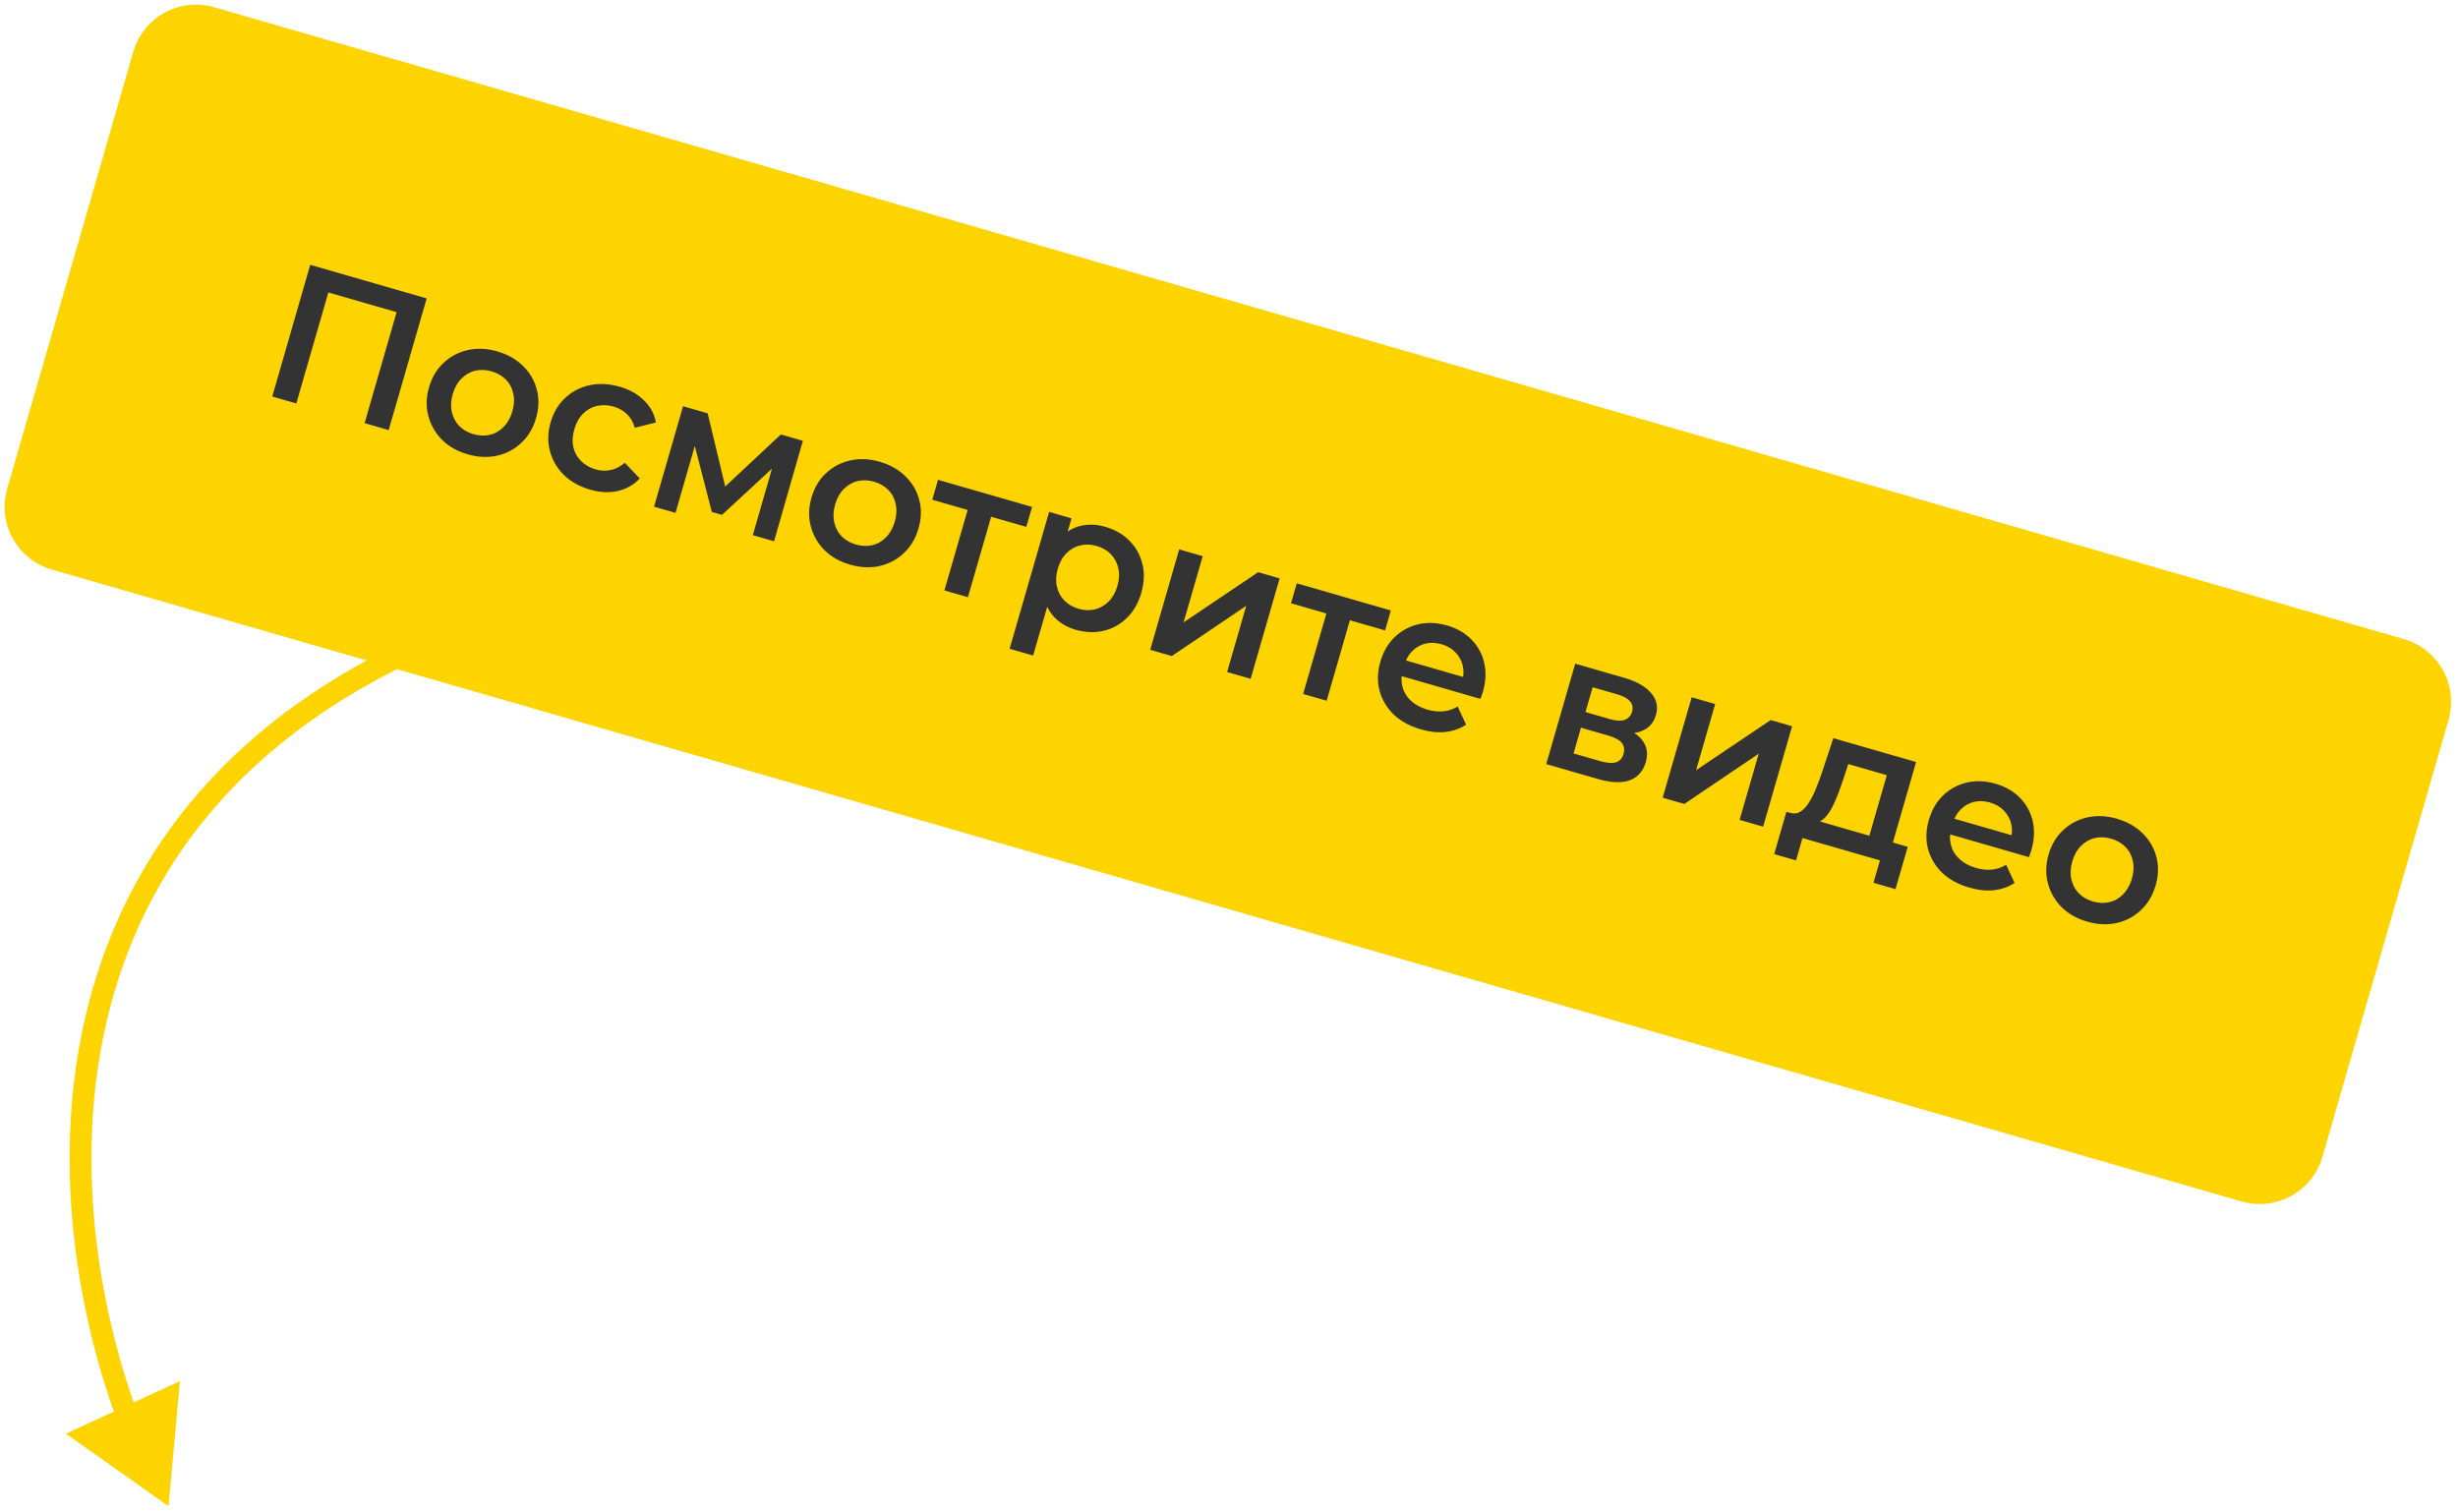 <svg width="226" height="139" viewBox="0 0 226 139" fill="none" xmlns="http://www.w3.org/2000/svg">
<path d="M19.686 0.665C16.503 -0.254 13.177 1.582 12.258 4.766L0.663 44.946C-0.256 48.129 1.58 51.455 4.764 52.374L33.721 60.731C21.287 67.483 13.947 76.603 10.058 86.412C4.031 101.615 6.385 118.251 10.469 129.801L6.06 131.836L15.493 138.496L16.544 126.997L12.293 128.959C8.344 117.692 6.158 101.675 11.918 87.149C15.792 77.376 23.304 68.177 36.5 61.533L206.105 110.478C209.289 111.397 212.614 109.561 213.533 106.377L225.129 66.197C226.047 63.013 224.211 59.688 221.027 58.769L19.686 0.665Z" fill="#FDD300"/>
<path d="M25.032 36.458L28.525 24.352L39.23 27.442L35.737 39.548L33.523 38.909L36.627 28.152L36.987 28.855L29.671 26.744L30.35 26.34L27.245 37.097L25.032 36.458ZM42.989 41.772C42.044 41.499 41.261 41.054 40.639 40.438C40.021 39.81 39.602 39.077 39.382 38.239C39.161 37.401 39.182 36.527 39.445 35.616C39.712 34.694 40.159 33.942 40.789 33.362C41.422 32.77 42.166 32.379 43.02 32.189C43.874 31.998 44.774 32.039 45.719 32.312C46.676 32.588 47.466 33.034 48.087 33.651C48.72 34.271 49.142 34.992 49.355 35.815C49.578 36.642 49.555 37.522 49.286 38.456C49.023 39.367 48.575 40.118 47.942 40.709C47.321 41.304 46.576 41.702 45.706 41.9C44.852 42.091 43.946 42.048 42.989 41.772ZM43.523 39.921C44.054 40.075 44.56 40.096 45.041 39.985C45.523 39.874 45.942 39.633 46.299 39.261C46.668 38.893 46.937 38.415 47.107 37.827C47.28 37.227 47.307 36.679 47.188 36.183C47.084 35.678 46.857 35.251 46.509 34.9C46.16 34.55 45.727 34.3 45.208 34.15C44.677 33.997 44.171 33.976 43.69 34.087C43.22 34.201 42.8 34.442 42.432 34.81C42.067 35.167 41.797 35.645 41.624 36.245C41.455 36.833 41.428 37.381 41.543 37.889C41.659 38.397 41.886 38.824 42.222 39.171C42.571 39.522 43.005 39.772 43.523 39.921ZM54.256 45.023C53.288 44.744 52.481 44.293 51.837 43.669C51.207 43.038 50.782 42.303 50.562 41.465C50.342 40.628 50.363 39.753 50.626 38.842C50.892 37.92 51.34 37.169 51.969 36.589C52.602 35.997 53.352 35.607 54.218 35.42C55.095 35.236 56.018 35.284 56.986 35.563C57.886 35.823 58.622 36.235 59.196 36.801C59.785 37.358 60.156 38.039 60.311 38.846L58.371 39.335C58.221 38.817 57.974 38.396 57.63 38.072C57.298 37.752 56.901 37.525 56.44 37.392C55.91 37.239 55.398 37.216 54.905 37.323C54.412 37.431 53.981 37.669 53.612 38.037C53.247 38.394 52.978 38.872 52.805 39.471C52.632 40.071 52.603 40.624 52.719 41.133C52.838 41.629 53.077 42.054 53.438 42.408C53.797 42.761 54.243 43.015 54.773 43.168C55.234 43.301 55.691 43.32 56.143 43.226C56.606 43.135 57.039 42.91 57.443 42.552L58.823 43.999C58.266 44.588 57.587 44.973 56.785 45.154C55.999 45.326 55.156 45.283 54.256 45.023ZM60.138 46.59L62.803 37.354L65.068 38.008L66.895 45.636L65.996 45.376L71.796 39.95L73.819 40.534L71.171 49.774L69.217 49.21L71.213 42.292L71.495 42.617L66.384 47.343L65.45 47.073L63.671 40.19L64.116 40.206L62.109 47.158L60.138 46.59ZM78.152 51.919C77.207 51.647 76.423 51.202 75.802 50.585C75.184 49.957 74.765 49.224 74.544 48.386C74.324 47.548 74.345 46.674 74.608 45.763C74.874 44.841 75.322 44.09 75.952 43.51C76.585 42.918 77.328 42.527 78.183 42.336C79.037 42.145 79.937 42.187 80.882 42.459C81.839 42.736 82.628 43.182 83.25 43.798C83.883 44.418 84.305 45.14 84.517 45.963C84.741 46.789 84.718 47.669 84.448 48.603C84.186 49.514 83.738 50.265 83.105 50.857C82.484 51.452 81.738 51.849 80.869 52.048C80.015 52.238 79.109 52.196 78.152 51.919ZM78.686 50.069C79.216 50.222 79.722 50.243 80.204 50.132C80.686 50.021 81.105 49.78 81.462 49.409C81.831 49.04 82.1 48.562 82.269 47.974C82.442 47.375 82.469 46.827 82.35 46.33C82.246 45.826 82.02 45.398 81.671 45.048C81.323 44.697 80.889 44.447 80.37 44.298C79.84 44.145 79.334 44.123 78.853 44.234C78.382 44.348 77.963 44.59 77.594 44.958C77.229 45.315 76.96 45.793 76.787 46.392C76.618 46.98 76.591 47.528 76.706 48.036C76.822 48.544 77.048 48.972 77.385 49.319C77.734 49.669 78.167 49.919 78.686 50.069ZM86.833 54.294L89.119 46.373L89.471 47.036L85.718 45.953L86.247 44.12L94.894 46.615L94.365 48.449L90.63 47.371L91.281 46.997L88.995 54.917L86.833 54.294ZM98.882 57.902C98.132 57.685 97.496 57.314 96.973 56.789C96.462 56.267 96.122 55.606 95.952 54.808C95.798 54.002 95.875 53.062 96.185 51.99C96.498 50.906 96.927 50.068 97.472 49.477C98.029 48.888 98.662 48.514 99.369 48.356C100.08 48.187 100.827 48.215 101.611 48.442C102.522 48.705 103.267 49.132 103.846 49.723C104.436 50.318 104.831 51.026 105.032 51.845C105.244 52.669 105.212 53.559 104.936 54.516C104.66 55.472 104.211 56.248 103.589 56.843C102.983 57.43 102.272 57.818 101.455 58.007C100.65 58.2 99.792 58.164 98.882 57.902ZM92.829 59.658L96.462 47.068L98.52 47.662L97.892 49.841L97.114 52.277L96.578 54.783L94.991 60.282L92.829 59.658ZM99.173 55.981C99.692 56.131 100.187 56.149 100.657 56.035C101.138 55.924 101.563 55.684 101.932 55.316C102.301 54.948 102.57 54.47 102.739 53.882C102.912 53.282 102.939 52.734 102.82 52.238C102.705 51.73 102.473 51.3 102.124 50.95C101.787 50.603 101.359 50.355 100.84 50.205C100.322 50.055 99.821 50.036 99.34 50.147C98.858 50.257 98.433 50.497 98.064 50.865C97.699 51.222 97.43 51.7 97.257 52.3C97.087 52.888 97.06 53.435 97.176 53.944C97.292 54.452 97.524 54.881 97.872 55.231C98.221 55.581 98.655 55.831 99.173 55.981ZM105.755 59.754L108.42 50.519L110.582 51.143L108.825 57.23L115.683 52.615L117.655 53.184L114.99 62.419L112.828 61.795L114.585 55.708L107.744 60.328L105.755 59.754ZM119.817 63.812L122.103 55.892L122.455 56.555L118.702 55.472L119.231 53.639L127.878 56.134L127.349 57.968L123.614 56.889L124.265 56.515L121.979 64.436L119.817 63.812ZM130.647 67.069C129.621 66.773 128.78 66.311 128.124 65.685C127.483 65.05 127.052 64.314 126.832 63.476C126.623 62.641 126.65 61.769 126.913 60.858C127.179 59.935 127.616 59.181 128.222 58.594C128.843 57.999 129.57 57.603 130.401 57.406C131.244 57.212 132.126 57.248 133.049 57.514C133.948 57.773 134.693 58.201 135.283 58.796C135.873 59.391 136.267 60.104 136.464 60.935C136.661 61.766 136.62 62.666 136.341 63.635C136.314 63.727 136.278 63.829 136.234 63.941C136.2 64.056 136.163 64.164 136.122 64.265L128.426 62.044L128.84 60.608L135.394 62.5L134.417 62.705C134.582 62.178 134.607 61.679 134.493 61.209C134.379 60.739 134.153 60.331 133.816 59.984C133.491 59.64 133.069 59.393 132.55 59.243C132.019 59.09 131.519 59.071 131.049 59.185C130.591 59.303 130.186 59.535 129.836 59.884C129.5 60.224 129.253 60.671 129.093 61.225L128.993 61.571C128.833 62.124 128.819 62.651 128.949 63.15C129.08 63.65 129.342 64.082 129.737 64.445C130.132 64.809 130.629 65.078 131.228 65.251C131.747 65.4 132.237 65.454 132.699 65.413C133.161 65.371 133.603 65.224 134.025 64.971L134.8 66.637C134.245 67.002 133.612 67.225 132.902 67.307C132.206 67.381 131.454 67.302 130.647 67.069ZM142.167 70.262L144.832 61.027L149.346 62.33C150.464 62.652 151.281 63.113 151.795 63.711C152.321 64.312 152.474 64.993 152.255 65.754C152.038 66.504 151.569 67.005 150.846 67.259C150.127 67.501 149.271 67.479 148.28 67.193L148.694 66.731C149.812 67.054 150.583 67.501 151.005 68.073C151.442 68.636 151.547 69.309 151.321 70.094C151.085 70.912 150.594 71.464 149.85 71.749C149.109 72.022 148.116 71.979 146.871 71.62L142.167 70.262ZM144.679 69.282L147.152 69.996C147.74 70.166 148.211 70.201 148.564 70.103C148.92 69.994 149.155 69.743 149.268 69.351C149.388 68.936 149.338 68.591 149.118 68.315C148.897 68.039 148.493 67.816 147.905 67.647L145.363 66.913L144.679 69.282ZM145.777 65.478L148.043 66.131C148.596 66.291 149.04 66.313 149.373 66.197C149.721 66.072 149.948 65.826 150.055 65.457C150.165 65.076 150.102 64.752 149.867 64.484C149.644 64.22 149.255 64.008 148.702 63.848L146.436 63.195L145.777 65.478ZM152.875 73.352L155.54 64.117L157.702 64.741L155.945 70.828L162.803 66.213L164.775 66.782L162.11 76.017L159.948 75.393L161.705 69.306L154.864 73.926L152.875 73.352ZM171.637 77.68L173.484 71.281L169.938 70.258L169.457 71.73C169.281 72.254 169.098 72.757 168.909 73.24C168.723 73.71 168.519 74.139 168.295 74.524C168.075 74.897 167.829 75.188 167.556 75.397C167.284 75.606 166.974 75.704 166.628 75.691L164.578 74.744C164.924 74.844 165.233 74.814 165.503 74.655C165.789 74.487 166.046 74.224 166.274 73.866C166.518 73.499 166.741 73.07 166.945 72.579C167.153 72.077 167.348 71.552 167.531 71.006L168.565 67.876L176.174 70.072L173.799 78.304L171.637 77.68ZM163.127 78.54L164.25 74.649L175.405 77.868L174.282 81.759L172.258 81.175L172.852 79.117L165.727 77.061L165.133 79.119L163.127 78.54ZM181.078 81.622C180.052 81.326 179.21 80.865 178.554 80.238C177.913 79.604 177.483 78.867 177.262 78.029C177.053 77.195 177.081 76.322 177.343 75.411C177.61 74.489 178.046 73.734 178.652 73.147C179.274 72.552 180 72.156 180.831 71.959C181.674 71.765 182.557 71.801 183.479 72.067C184.378 72.327 185.123 72.754 185.713 73.349C186.303 73.944 186.697 74.657 186.894 75.489C187.092 76.32 187.051 77.22 186.771 78.188C186.744 78.28 186.709 78.382 186.664 78.495C186.631 78.61 186.593 78.718 186.552 78.818L178.856 76.597L179.27 75.162L185.825 77.053L184.847 77.258C185.012 76.731 185.037 76.233 184.923 75.763C184.809 75.293 184.583 74.884 184.246 74.537C183.921 74.193 183.499 73.947 182.98 73.797C182.45 73.644 181.949 73.624 181.479 73.739C181.021 73.856 180.616 74.089 180.266 74.438C179.93 74.778 179.683 75.225 179.523 75.778L179.423 76.124C179.264 76.677 179.249 77.204 179.38 77.704C179.51 78.204 179.773 78.635 180.167 78.999C180.562 79.363 181.059 79.631 181.659 79.804C182.177 79.954 182.668 80.008 183.129 79.966C183.591 79.924 184.033 79.777 184.456 79.525L185.23 81.191C184.675 81.555 184.043 81.778 183.332 81.861C182.636 81.935 181.885 81.855 181.078 81.622ZM191.899 84.745C190.954 84.472 190.17 84.028 189.549 83.411C188.931 82.783 188.511 82.05 188.291 81.212C188.071 80.374 188.092 79.5 188.355 78.589C188.621 77.667 189.069 76.915 189.699 76.335C190.331 75.743 191.075 75.352 191.929 75.162C192.784 74.971 193.684 75.012 194.629 75.285C195.586 75.561 196.375 76.008 196.997 76.624C197.63 77.244 198.052 77.965 198.264 78.788C198.488 79.615 198.465 80.495 198.195 81.429C197.933 82.34 197.485 83.091 196.852 83.683C196.23 84.278 195.485 84.675 194.616 84.874C193.762 85.064 192.856 85.021 191.899 84.745ZM192.433 82.895C192.963 83.048 193.469 83.069 193.951 82.958C194.433 82.847 194.852 82.606 195.209 82.234C195.577 81.866 195.847 81.388 196.016 80.8C196.189 80.201 196.216 79.653 196.097 79.156C195.993 78.651 195.767 78.224 195.418 77.874C195.07 77.523 194.636 77.273 194.117 77.123C193.587 76.97 193.081 76.949 192.599 77.06C192.129 77.174 191.71 77.415 191.341 77.784C190.976 78.14 190.707 78.618 190.534 79.218C190.364 79.806 190.337 80.354 190.453 80.862C190.569 81.37 190.795 81.797 191.132 82.144C191.481 82.495 191.914 82.745 192.433 82.895Z" fill="#333333"/>
</svg>
